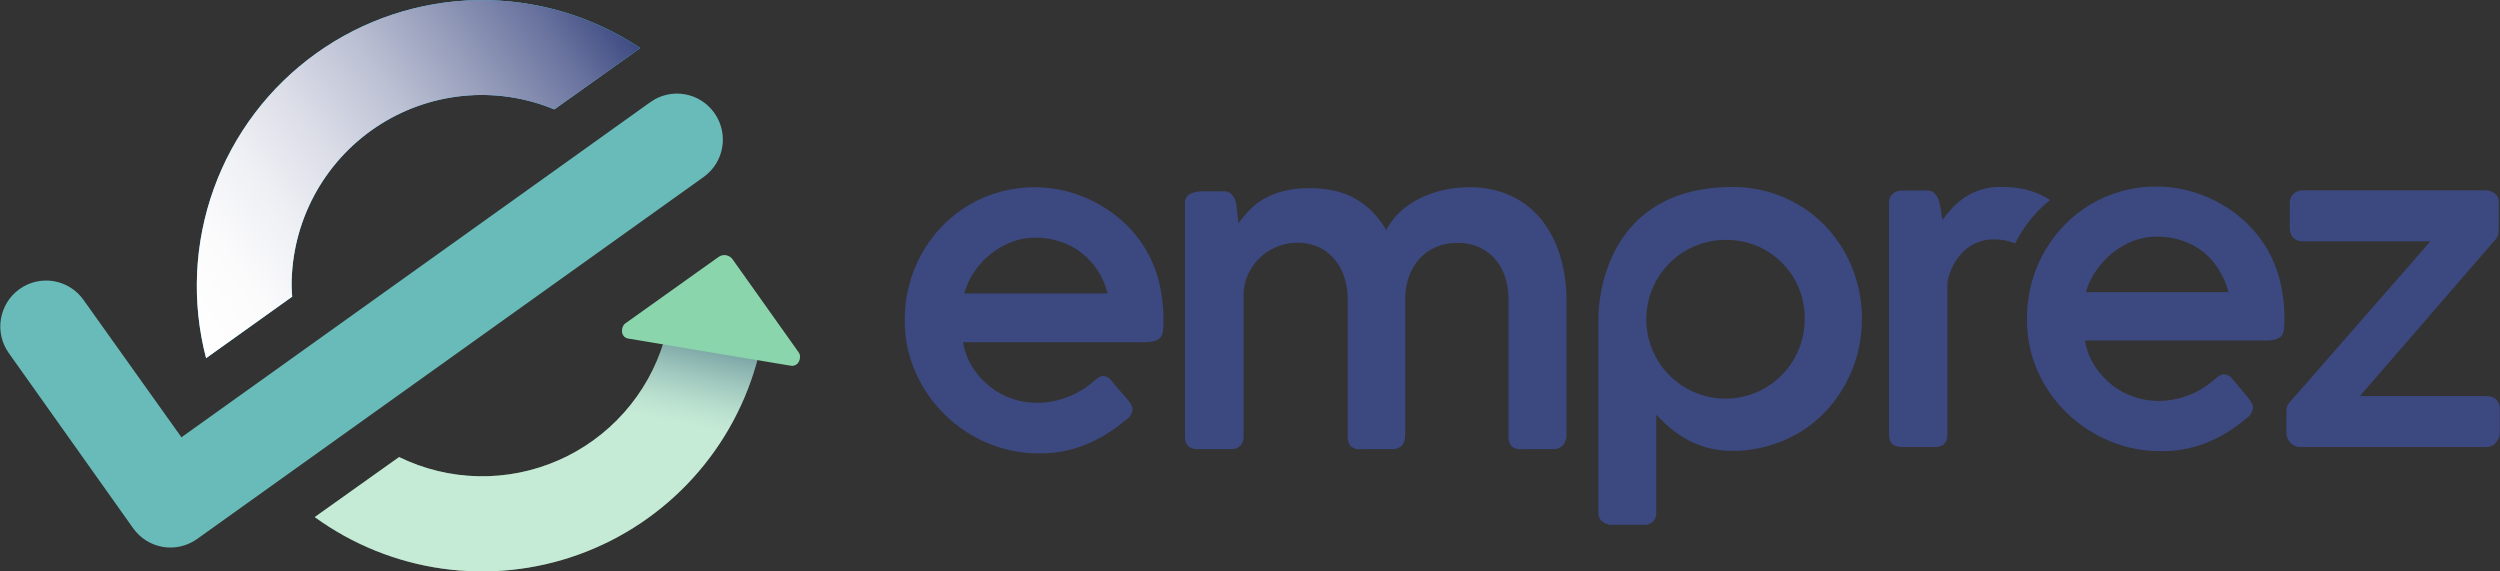 <svg xmlns="http://www.w3.org/2000/svg" width="140" height="32" viewBox="0 0 140 32" fill="none"><rect x="0" y="0" width="140" height="32" fill="#333333" stroke="none"/><g clip-path="url(#clip0_236_11505)"><path d="M114.107 11.837C114.325 11.61 114.558 11.397 114.802 11.198L114.747 11.165C114.494 11.005 114.224 10.872 113.942 10.769C113.662 10.665 113.373 10.589 113.078 10.542C112.741 10.491 112.401 10.466 112.06 10.469C111.345 10.453 110.642 10.653 110.043 11.044C109.784 11.213 109.547 11.413 109.336 11.639C109.137 11.855 108.95 12.083 108.776 12.321C108.747 12.163 108.721 11.991 108.699 11.796C108.676 11.615 108.638 11.436 108.586 11.261C108.538 11.108 108.461 10.966 108.359 10.843C108.304 10.784 108.237 10.738 108.162 10.708C108.087 10.678 108.007 10.665 107.927 10.67H106.491C106.315 10.671 106.145 10.732 106.008 10.843C105.934 10.902 105.876 10.977 105.838 11.063C105.8 11.15 105.783 11.244 105.788 11.338V24.352C105.788 24.803 106.023 25.031 106.491 25.031H108.348C108.816 25.031 109.051 24.803 109.051 24.352V15.828C109.165 15.152 109.49 14.53 109.981 14.052C110.442 13.622 111.053 13.39 111.683 13.407C111.916 13.405 112.148 13.43 112.375 13.48C112.536 13.52 112.694 13.572 112.847 13.634C112.899 13.535 112.946 13.436 113.001 13.341C113.304 12.794 113.675 12.289 114.107 11.837Z" fill="#3C4981"></path><path d="M125.771 23.446C125.123 24.004 124.39 24.455 123.6 24.781C122.777 25.111 121.898 25.275 121.012 25.265C120.02 25.271 119.037 25.076 118.123 24.69C116.323 23.947 114.879 22.535 114.096 20.75C113.697 19.832 113.498 18.839 113.514 17.838C113.499 15.899 114.24 14.032 115.578 12.633C116.013 12.18 116.506 11.787 117.043 11.463C117.591 11.136 118.179 10.883 118.793 10.711C119.442 10.532 120.112 10.443 120.785 10.447C121.355 10.447 121.923 10.517 122.476 10.656C123.576 10.931 124.599 11.452 125.467 12.182C125.9 12.544 126.286 12.959 126.617 13.418C127.063 14.037 127.399 14.73 127.609 15.464C127.83 16.256 127.937 17.075 127.928 17.896C127.929 18.079 127.919 18.262 127.898 18.443C127.889 18.576 127.84 18.704 127.759 18.81C127.669 18.91 127.55 18.979 127.419 19.008C127.211 19.057 126.998 19.078 126.785 19.07H116.757C116.842 19.584 117.031 20.075 117.314 20.512C117.578 20.919 117.908 21.278 118.291 21.575C118.662 21.862 119.078 22.084 119.522 22.232C119.95 22.376 120.399 22.451 120.851 22.452C121.179 22.454 121.507 22.419 121.828 22.349C122.128 22.287 122.421 22.196 122.703 22.078C122.958 21.969 123.202 21.839 123.435 21.689C123.649 21.553 123.851 21.4 124.039 21.231C124.118 21.155 124.206 21.088 124.299 21.033C124.378 20.985 124.468 20.96 124.559 20.959C124.64 20.963 124.719 20.986 124.79 21.025C124.889 21.083 124.975 21.16 125.043 21.253L125.563 21.876C125.705 22.041 125.822 22.181 125.91 22.294C125.988 22.384 126.054 22.482 126.108 22.588C126.15 22.664 126.171 22.75 126.17 22.837C126.153 22.962 126.108 23.081 126.039 23.187C125.97 23.292 125.879 23.381 125.771 23.446ZM120.763 13.249C120.318 13.249 119.878 13.331 119.463 13.491C119.046 13.653 118.656 13.877 118.306 14.155C117.956 14.436 117.648 14.767 117.394 15.138C117.132 15.509 116.934 15.922 116.809 16.36H124.797C124.684 15.912 124.5 15.486 124.252 15.098C124.022 14.726 123.734 14.394 123.399 14.115C123.043 13.835 122.642 13.619 122.213 13.476C121.745 13.32 121.255 13.243 120.763 13.249Z" fill="#3C4981"></path><path d="M128.228 11.393C128.223 11.295 128.238 11.197 128.273 11.106C128.308 11.015 128.362 10.932 128.431 10.862C128.5 10.793 128.583 10.739 128.674 10.704C128.765 10.669 128.863 10.654 128.96 10.659H139.16C139.354 10.654 139.544 10.712 139.702 10.824C139.781 10.886 139.843 10.966 139.882 11.058C139.922 11.149 139.938 11.249 139.929 11.349V12.816C139.931 12.94 139.916 13.063 139.885 13.183C139.839 13.304 139.765 13.412 139.669 13.498L135.917 17.838C134.672 19.28 133.417 20.728 132.153 22.181H139.241C139.438 22.17 139.631 22.234 139.783 22.36C139.856 22.436 139.911 22.527 139.946 22.626C139.981 22.726 139.994 22.831 139.984 22.936V24.238C139.982 24.435 139.91 24.625 139.783 24.774C139.72 24.857 139.637 24.924 139.543 24.968C139.449 25.013 139.345 25.034 139.241 25.031H128.803C128.7 25.031 128.599 25.01 128.505 24.967C128.411 24.925 128.328 24.863 128.261 24.785C128.118 24.639 128.038 24.443 128.038 24.238V23.061C128.037 22.975 128.046 22.889 128.063 22.804C128.084 22.715 128.125 22.632 128.184 22.562L129.323 21.275C129.751 20.787 130.201 20.266 130.677 19.719C131.153 19.173 131.637 18.619 132.142 18.047C132.647 17.474 133.13 16.917 133.606 16.37L134.965 14.815L136.103 13.513H128.971C128.872 13.52 128.773 13.507 128.679 13.474C128.585 13.441 128.499 13.389 128.426 13.322C128.354 13.241 128.3 13.146 128.266 13.044C128.232 12.941 128.219 12.832 128.228 12.724V11.393Z" fill="#3C4981"></path><path d="M62.989 23.56C62.332 24.121 61.591 24.574 60.792 24.902C59.965 25.235 59.08 25.401 58.189 25.39C57.197 25.394 56.214 25.197 55.3 24.811C53.501 24.056 52.059 22.638 51.273 20.849C50.863 19.926 50.656 18.925 50.665 17.915C50.661 16.612 50.991 15.33 51.624 14.192C51.931 13.646 52.305 13.14 52.737 12.688C53.62 11.764 54.736 11.096 55.967 10.755C56.618 10.573 57.292 10.483 57.969 10.487C58.543 10.487 59.115 10.557 59.672 10.696C60.779 10.972 61.808 11.497 62.681 12.233C63.713 13.093 64.464 14.243 64.838 15.534C65.055 16.33 65.161 17.152 65.153 17.977C65.155 18.162 65.146 18.347 65.127 18.531C65.118 18.665 65.068 18.793 64.984 18.898C64.893 18.997 64.775 19.068 64.644 19.099C64.435 19.147 64.221 19.168 64.007 19.162H53.927C54.015 19.678 54.205 20.17 54.487 20.611C54.753 21.02 55.086 21.381 55.472 21.678C55.842 21.968 56.26 22.192 56.706 22.338C57.138 22.483 57.591 22.557 58.046 22.558C58.376 22.559 58.705 22.526 59.027 22.459C59.329 22.394 59.624 22.302 59.91 22.184C60.172 22.076 60.425 21.945 60.664 21.792C60.878 21.657 61.08 21.503 61.268 21.333C61.347 21.257 61.434 21.189 61.528 21.131C61.606 21.084 61.696 21.059 61.788 21.058C61.871 21.061 61.951 21.085 62.022 21.128C62.122 21.184 62.208 21.262 62.275 21.355C62.48 21.605 62.641 21.814 62.798 21.979C62.956 22.144 63.058 22.287 63.164 22.401C63.241 22.492 63.308 22.592 63.362 22.698C63.404 22.774 63.425 22.86 63.424 22.947C63.404 23.076 63.354 23.198 63.278 23.305C63.203 23.411 63.103 23.498 62.989 23.56ZM57.955 13.308C57.509 13.308 57.067 13.39 56.651 13.55C56.231 13.711 55.838 13.936 55.487 14.217C55.133 14.498 54.823 14.831 54.568 15.204C54.311 15.579 54.117 15.994 53.997 16.433H62.029C61.914 15.983 61.729 15.555 61.48 15.164C61.239 14.787 60.937 14.454 60.587 14.177C60.231 13.894 59.828 13.677 59.397 13.535C58.932 13.379 58.445 13.302 57.955 13.308Z" fill="#3C4981"></path><path d="M66.65 10.857C66.88 10.754 67.13 10.705 67.382 10.714H68.528C68.621 10.707 68.714 10.723 68.799 10.761C68.884 10.799 68.958 10.857 69.015 10.931C69.121 11.073 69.195 11.237 69.231 11.411L69.356 12.512C69.537 12.251 69.739 12.006 69.96 11.778C70.198 11.529 70.47 11.315 70.769 11.143C71.114 10.948 71.483 10.8 71.867 10.703C72.347 10.586 72.839 10.531 73.332 10.538C73.817 10.533 74.301 10.585 74.774 10.692C75.58 10.877 76.315 11.294 76.887 11.892C77.171 12.194 77.422 12.526 77.634 12.882C77.82 12.516 78.068 12.185 78.366 11.903C78.684 11.598 79.046 11.342 79.439 11.143C79.861 10.928 80.309 10.765 80.771 10.659C81.266 10.542 81.772 10.484 82.28 10.487C83.091 10.469 83.896 10.636 84.634 10.975C85.294 11.287 85.875 11.746 86.333 12.317C86.798 12.909 87.146 13.583 87.358 14.305C87.6 15.095 87.723 15.915 87.724 16.741V24.323C87.736 24.548 87.663 24.769 87.519 24.943C87.446 25.015 87.359 25.07 87.263 25.106C87.167 25.142 87.065 25.158 86.963 25.152H85.238C85.131 25.165 85.022 25.157 84.917 25.128C84.813 25.1 84.715 25.05 84.63 24.983C84.51 24.807 84.456 24.594 84.477 24.381V16.748C84.478 16.352 84.421 15.958 84.308 15.578C84.201 15.211 84.022 14.87 83.781 14.573C83.537 14.275 83.231 14.035 82.884 13.869C82.481 13.68 82.04 13.589 81.595 13.601C81.198 13.596 80.805 13.672 80.438 13.825C80.09 13.967 79.776 14.184 79.519 14.459C79.252 14.748 79.045 15.087 78.912 15.457C78.761 15.874 78.686 16.316 78.692 16.759V24.334C78.692 24.88 78.443 25.152 77.96 25.152H76.224C76.118 25.166 76.01 25.159 75.906 25.13C75.803 25.101 75.707 25.051 75.624 24.983C75.506 24.806 75.453 24.593 75.474 24.381V16.759C75.474 16.369 75.419 15.982 75.309 15.607C75.206 15.243 75.033 14.901 74.8 14.602C74.563 14.292 74.257 14.04 73.907 13.869C73.504 13.676 73.061 13.582 72.614 13.594C72.257 13.595 71.904 13.663 71.571 13.792C71.224 13.927 70.903 14.122 70.623 14.368C70.333 14.626 70.097 14.939 69.927 15.288C69.739 15.673 69.641 16.096 69.641 16.524V24.484C69.644 24.573 69.628 24.662 69.595 24.745C69.561 24.828 69.511 24.902 69.447 24.965C69.383 25.027 69.306 25.076 69.223 25.108C69.139 25.14 69.05 25.155 68.96 25.152H67.09C66.99 25.16 66.89 25.149 66.796 25.119C66.701 25.089 66.613 25.04 66.537 24.976C66.475 24.907 66.428 24.827 66.397 24.741C66.367 24.654 66.355 24.561 66.361 24.47V11.371C66.353 11.266 66.376 11.162 66.428 11.07C66.479 10.979 66.557 10.905 66.65 10.857Z" fill="#3C4981"></path><path d="M40.004 6.327C39.809 6.051 39.561 5.815 39.275 5.635C38.988 5.454 38.669 5.332 38.336 5.276C38.002 5.22 37.661 5.23 37.331 5.307C37.002 5.383 36.691 5.525 36.416 5.722L10.161 24.488L4.669 16.785C4.273 16.23 3.673 15.856 3.002 15.745C2.33 15.633 1.642 15.794 1.089 16.191C0.535 16.588 0.162 17.189 0.051 17.861C-0.061 18.534 0.099 19.224 0.496 19.778L7.452 29.575C7.647 29.852 7.895 30.088 8.181 30.268C8.467 30.448 8.787 30.57 9.12 30.627C9.454 30.683 9.795 30.672 10.124 30.596C10.454 30.519 10.765 30.378 11.04 30.181L39.389 9.922C39.666 9.727 39.902 9.48 40.083 9.193C40.264 8.907 40.387 8.587 40.444 8.253C40.501 7.919 40.492 7.577 40.416 7.246C40.341 6.916 40.2 6.603 40.004 6.327Z" fill="#68BBB9"></path><path d="M16.33 16C16.328 14.245 16.759 12.517 17.582 10.969C18.406 9.421 19.599 8.1 21.054 7.123C22.509 6.147 24.182 5.545 25.924 5.371C27.667 5.197 29.426 5.456 31.045 6.126L35.855 2.692C33.161 0.893 29.983 -0.044 26.745 0.007C23.507 0.058 20.361 1.094 17.724 2.977C15.086 4.861 13.083 7.503 11.979 10.553C10.875 13.603 10.722 16.918 11.541 20.057L16.363 16.613C16.349 16.411 16.33 16.205 16.33 16Z" fill="#4CC8ED"></path><path style="mix-blend-mode:multiply" d="M16.33 16C16.328 14.245 16.759 12.517 17.582 10.969C18.406 9.421 19.599 8.1 21.054 7.123C22.509 6.147 24.182 5.545 25.924 5.371C27.667 5.197 29.426 5.456 31.045 6.126L35.855 2.692C33.161 0.893 29.983 -0.044 26.745 0.007C23.507 0.058 20.361 1.094 17.724 2.977C15.086 4.861 13.083 7.503 11.979 10.553C10.875 13.603 10.722 16.918 11.541 20.057L16.363 16.613C16.349 16.411 16.33 16.205 16.33 16Z" fill="url(#paint0_linear_236_11505)"></path><path d="M37.188 19.099C36.743 20.576 35.982 21.938 34.96 23.092C33.937 24.245 32.677 25.163 31.266 25.78C29.855 26.398 28.327 26.701 26.788 26.67C25.248 26.638 23.734 26.271 22.349 25.596L17.627 28.956C19.734 30.486 22.183 31.476 24.761 31.841C27.338 32.206 29.965 31.935 32.413 31.05C34.862 30.165 37.057 28.694 38.808 26.764C40.559 24.835 41.813 22.506 42.46 19.98L40.018 19.573L37.188 19.099Z" fill="#8BD5AC"></path><path style="mix-blend-mode:multiply" opacity="0.5" d="M37.188 19.099C36.743 20.576 35.982 21.938 34.96 23.092C33.937 24.245 32.677 25.163 31.266 25.78C29.855 26.398 28.327 26.701 26.788 26.67C25.248 26.638 23.734 26.271 22.349 25.596L17.627 28.956C19.734 30.486 22.183 31.476 24.761 31.841C27.338 32.206 29.965 31.935 32.413 31.05C34.862 30.165 37.057 28.694 38.808 26.764C40.559 24.835 41.813 22.506 42.46 19.98L40.018 19.573L37.188 19.099Z" fill="url(#paint1_linear_236_11505)"></path><path d="M44.73 19.738L41.022 14.518C40.933 14.398 40.802 14.316 40.655 14.291C40.509 14.267 40.359 14.303 40.238 14.39L35.01 18.116C34.757 18.3 34.735 18.887 35.182 18.96L39.74 19.723L44.295 20.482C44.741 20.541 44.913 19.994 44.73 19.738Z" fill="#8BD5AC"></path><path d="M97.038 10.472C97.698 10.469 98.355 10.558 98.99 10.736C99.596 10.905 100.178 11.152 100.721 11.47C101.258 11.787 101.75 12.173 102.186 12.618C103.065 13.531 103.695 14.655 104.016 15.883C104.353 17.175 104.353 18.533 104.016 19.826C103.692 21.053 103.062 22.177 102.186 23.094C101.751 23.543 101.259 23.931 100.721 24.249C100.176 24.569 99.591 24.815 98.982 24.983C98.35 25.16 97.695 25.249 97.038 25.247C96.175 25.259 95.322 25.056 94.556 24.657C94.213 24.475 93.889 24.26 93.589 24.015C93.294 23.77 93.014 23.508 92.751 23.23V28.732C92.756 28.902 92.696 29.067 92.582 29.194C92.517 29.261 92.439 29.314 92.351 29.347C92.264 29.381 92.171 29.395 92.077 29.388H90.206C90.036 29.383 89.872 29.321 89.741 29.212C89.667 29.157 89.606 29.085 89.566 29.001C89.526 28.917 89.507 28.825 89.511 28.732V17.761C89.522 16.719 89.932 10.472 97.038 10.472ZM96.796 13.436C95.912 13.402 95.039 13.634 94.287 14.102C93.535 14.569 92.941 15.251 92.579 16.06C92.217 16.869 92.105 17.768 92.257 18.641C92.408 19.514 92.817 20.322 93.43 20.961C94.044 21.599 94.834 22.04 95.699 22.226C96.564 22.411 97.464 22.334 98.285 22.003C99.106 21.672 99.809 21.102 100.304 20.368C100.8 19.634 101.065 18.768 101.065 17.882C101.087 16.727 100.651 15.611 99.853 14.778C99.055 13.944 97.96 13.462 96.808 13.436H96.796Z" fill="#3C4981"></path></g><defs><linearGradient id="paint0_linear_236_11505" x1="8.704" y1="15.787" x2="32.939" y2="-1.516" gradientUnits="userSpaceOnUse"><stop stop-color="white"></stop><stop offset="0.14" stop-color="#FBFBFC"></stop><stop offset="0.28" stop-color="#EEEFF4"></stop><stop offset="0.42" stop-color="#D9DBE6"></stop><stop offset="0.57" stop-color="#BBC0D3"></stop><stop offset="0.72" stop-color="#959CBA"></stop><stop offset="0.88" stop-color="#67719D"></stop><stop offset="1" stop-color="#3C4981"></stop></linearGradient><linearGradient id="paint1_linear_236_11505" x1="30.595" y1="21.99" x2="31.774" y2="16.683" gradientUnits="userSpaceOnUse"><stop stop-color="white"></stop><stop offset="0.1" stop-color="#F7F8FA"></stop><stop offset="0.26" stop-color="#E1E3EC"></stop><stop offset="0.46" stop-color="#BEC2D5"></stop><stop offset="0.68" stop-color="#8D95B5"></stop><stop offset="0.93" stop-color="#4F5B8D"></stop><stop offset="1" stop-color="#3C4981"></stop></linearGradient><clipPath id="clip0_236_11505"><rect width="140" height="32" fill="white"></rect></clipPath></defs></svg>